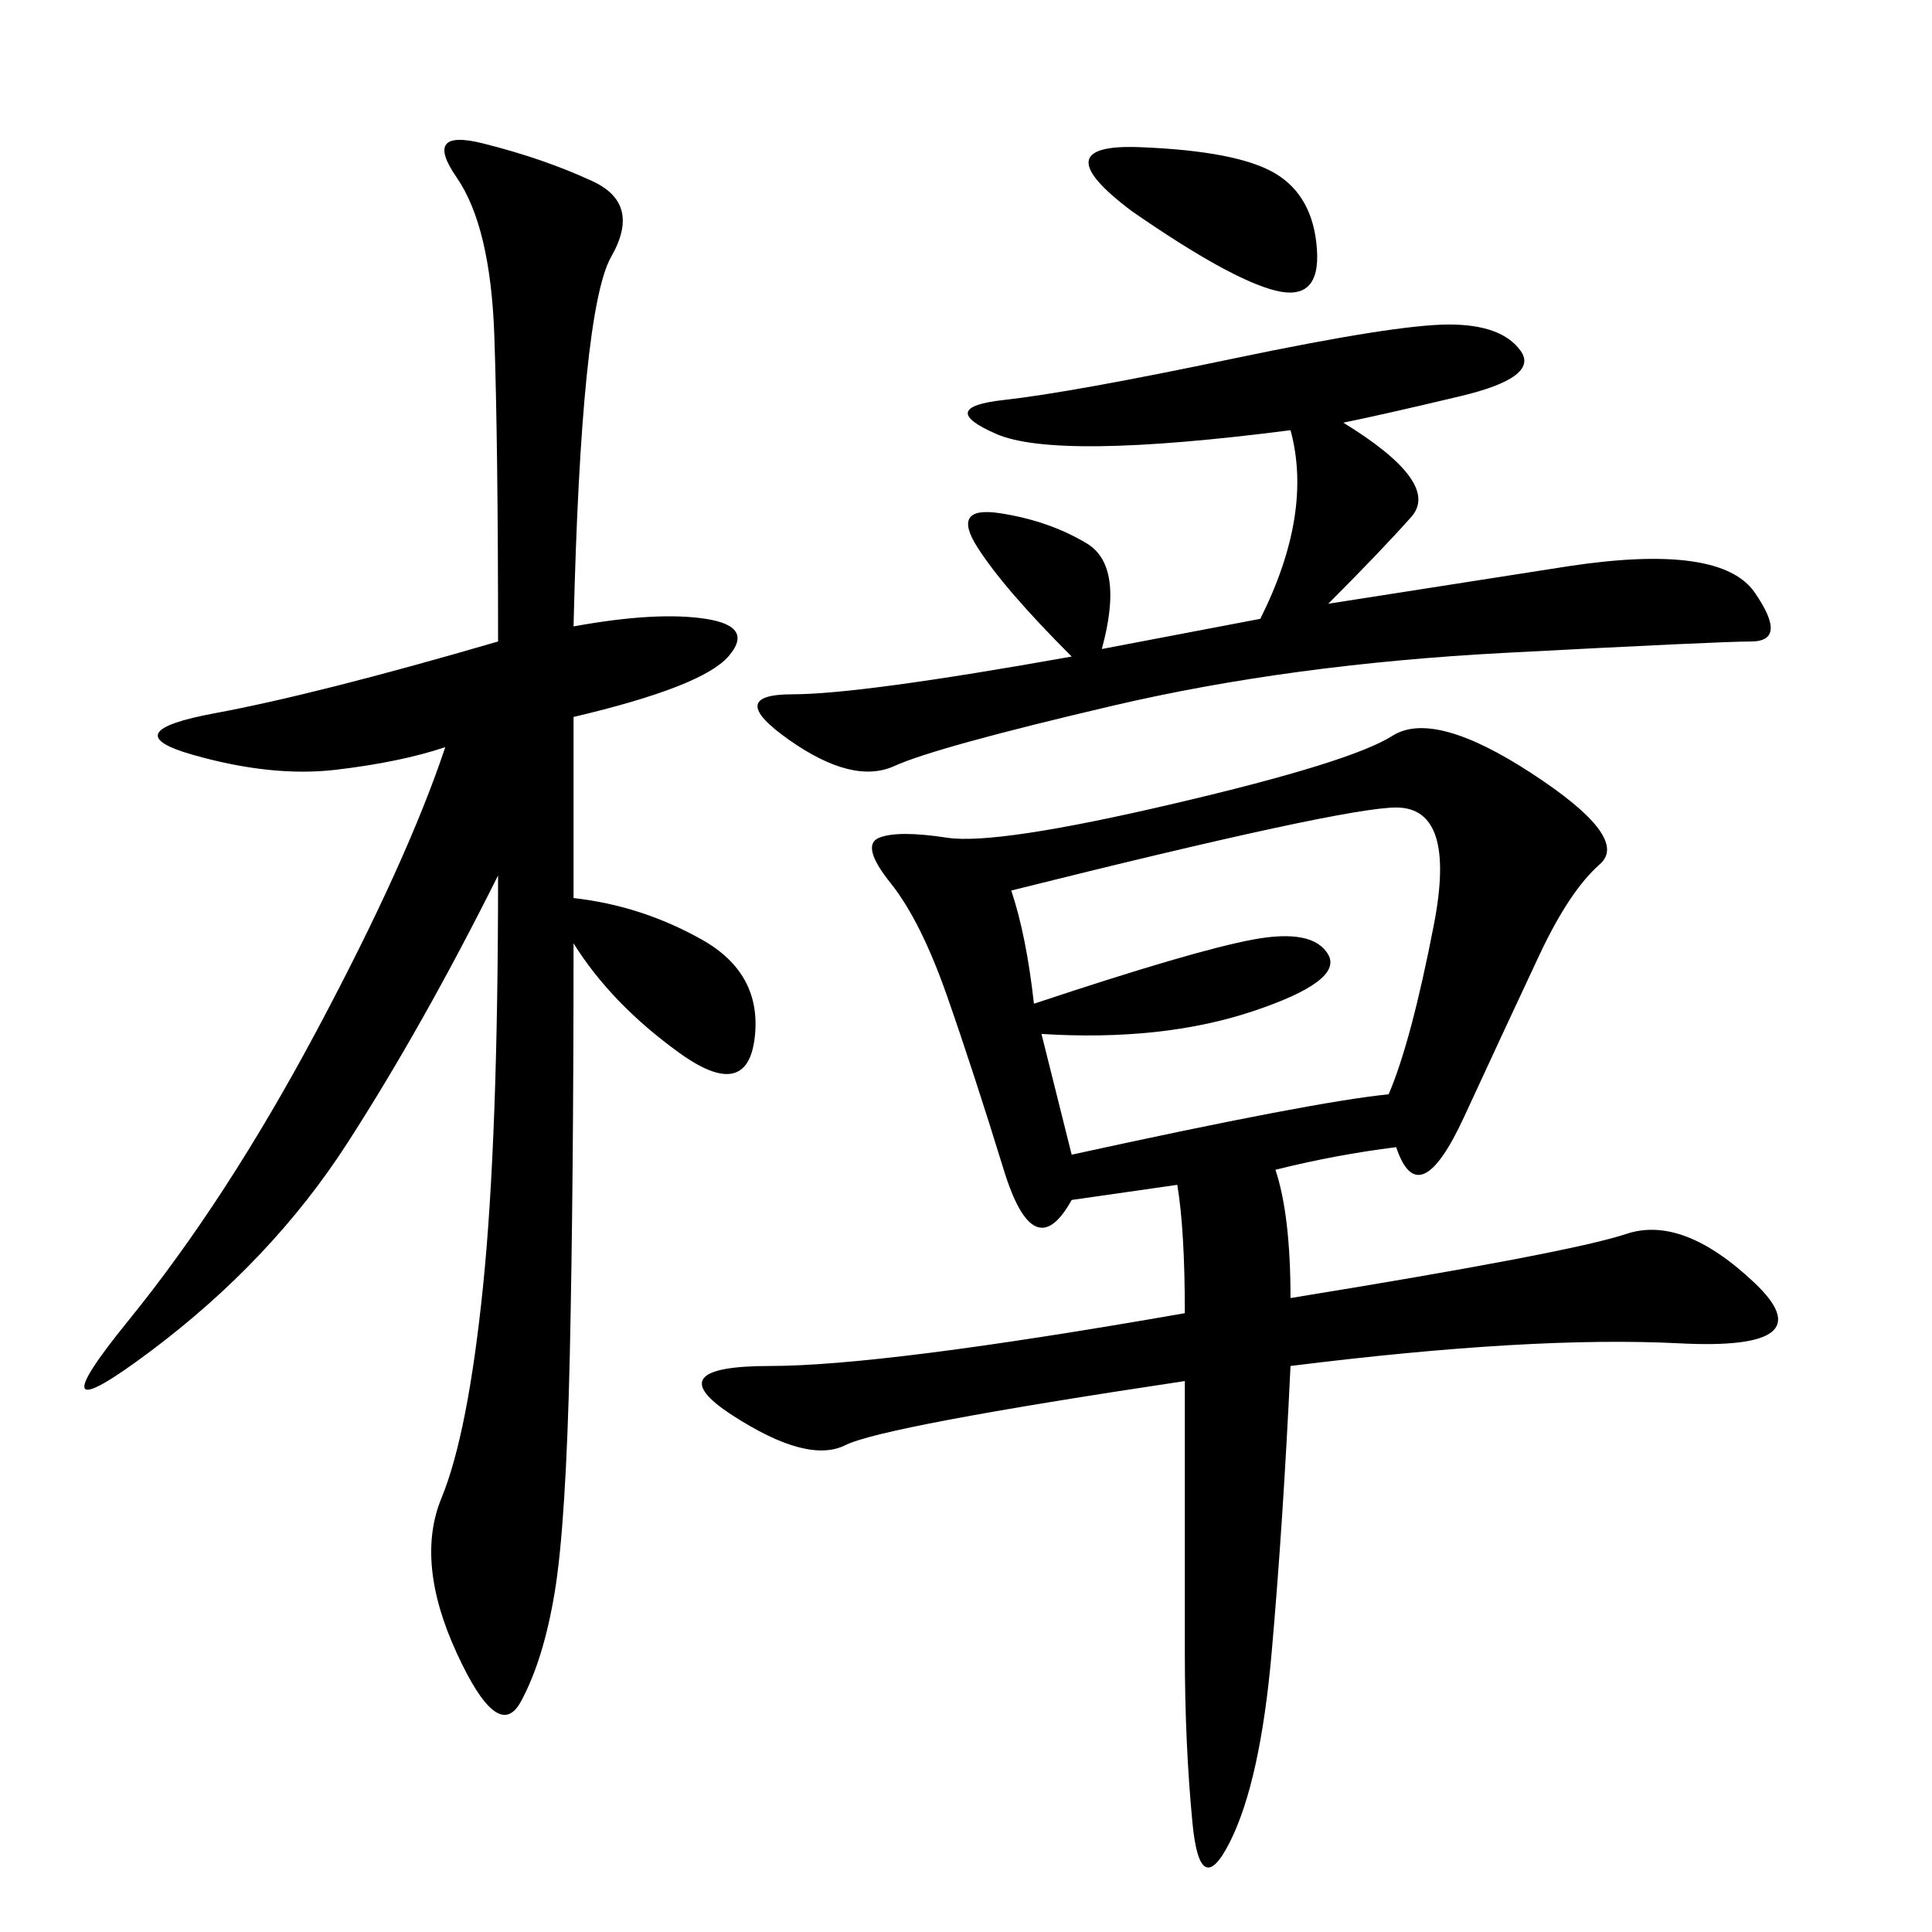 <svg xmlns="http://www.w3.org/2000/svg" xmlns:xlink="http://www.w3.org/1999/xlink" width="300" height="300"><path d="M216.80 178.13Q207.42 179.30 198.05 181.64L198.05 181.64Q200.39 188.67 200.39 201.56L200.39 201.56Q243.75 194.53 252.54 191.60Q261.33 188.67 272.46 199.22Q283.59 209.77 260.74 208.59Q237.89 207.42 200.39 212.11L200.39 212.11Q199.22 236.72 197.46 256.64Q195.70 276.56 191.02 285.94Q186.33 295.31 185.16 283.01Q183.98 270.70 183.98 256.64L183.98 256.64L183.98 214.45Q137.11 221.48 131.25 224.41Q125.39 227.34 113.67 219.73Q101.95 212.11 119.53 212.11L119.53 212.11Q137.11 212.11 183.98 203.91L183.98 203.91Q183.98 191.02 182.81 183.98L182.81 183.98L166.41 186.33Q160.55 196.88 155.86 181.64Q151.17 166.41 147.07 154.69Q142.97 142.97 138.28 137.11Q133.59 131.25 136.52 130.08Q139.45 128.91 147.07 130.08Q154.69 131.25 182.23 124.80Q209.77 118.36 216.21 114.26Q222.66 110.16 237.89 120.12Q253.13 130.08 248.44 134.18Q243.75 138.28 239.06 148.24Q234.38 158.20 227.34 173.44Q220.31 188.67 216.80 178.13L216.80 178.13ZM89.06 111.33L89.06 139.45Q99.61 140.63 108.98 145.90Q118.36 151.17 117.19 161.13Q116.02 171.09 105.47 163.48Q94.92 155.86 89.06 146.48L89.06 146.48Q89.06 183.98 88.48 210.35Q87.89 236.72 86.13 247.27Q84.38 257.81 80.86 264.26Q77.34 270.70 70.90 256.64Q64.45 242.58 68.55 232.62Q72.66 222.66 75 199.80Q77.34 176.95 77.34 135.94L77.34 135.94Q65.63 159.38 53.91 177.54Q42.19 195.70 23.44 209.77Q4.69 223.83 19.92 205.08Q35.16 186.33 49.22 159.96Q63.28 133.59 69.14 116.02L69.14 116.02Q62.11 118.36 52.15 119.53Q42.19 120.70 29.88 117.19Q17.58 113.67 33.40 110.74Q49.22 107.81 77.34 99.61L77.34 99.61Q77.34 69.14 76.76 52.15Q76.17 35.16 70.90 27.54Q65.63 19.92 75 22.27Q84.38 24.61 91.99 28.13Q99.61 31.64 94.92 39.84Q90.23 48.05 89.06 97.27L89.06 97.27Q101.95 94.92 109.57 96.09Q117.19 97.27 113.09 101.95Q108.98 106.64 89.06 111.33L89.06 111.33ZM208.59 65.63Q223.83 75 219.14 80.27Q214.45 85.55 206.25 93.75L206.25 93.75L243.75 87.89Q267.19 84.38 272.46 91.99Q277.73 99.61 271.88 99.61L271.88 99.61Q267.19 99.61 233.79 101.37Q200.39 103.13 172.85 109.57Q145.31 116.02 138.87 118.95Q132.42 121.88 122.46 114.84Q112.50 107.81 123.05 107.81L123.05 107.81Q133.59 107.81 166.41 101.95L166.41 101.95Q155.86 91.41 151.76 84.96Q147.66 78.52 155.27 79.69Q162.89 80.86 168.75 84.38Q174.61 87.89 171.09 100.78L171.09 100.78L195.70 96.09Q203.91 79.69 200.39 66.80L200.39 66.80Q164.06 71.48 154.69 67.38Q145.31 63.28 155.86 62.11Q166.41 60.94 191.60 55.66Q216.80 50.39 225 50.39L225 50.39Q233.20 50.39 236.13 54.49Q239.06 58.59 226.76 61.52Q214.45 64.45 208.59 65.63L208.59 65.63ZM160.55 155.86Q185.16 147.66 194.53 145.90Q203.91 144.14 206.25 148.24Q208.59 152.34 194.53 157.03Q180.47 161.72 161.72 160.55L161.72 160.55L166.41 179.30Q203.91 171.09 215.63 169.92L215.63 169.92Q219.14 161.72 222.66 143.55Q226.17 125.39 216.80 125.39L216.80 125.39Q208.59 125.39 157.03 138.28L157.03 138.28Q159.38 145.31 160.55 155.86L160.55 155.86ZM175.78 32.81Q161.72 22.27 176.95 22.85Q192.19 23.44 198.05 26.95Q203.91 30.47 204.49 38.67Q205.08 46.88 198.05 45.12Q191.02 43.36 175.78 32.81L175.78 32.81Z"/></svg>